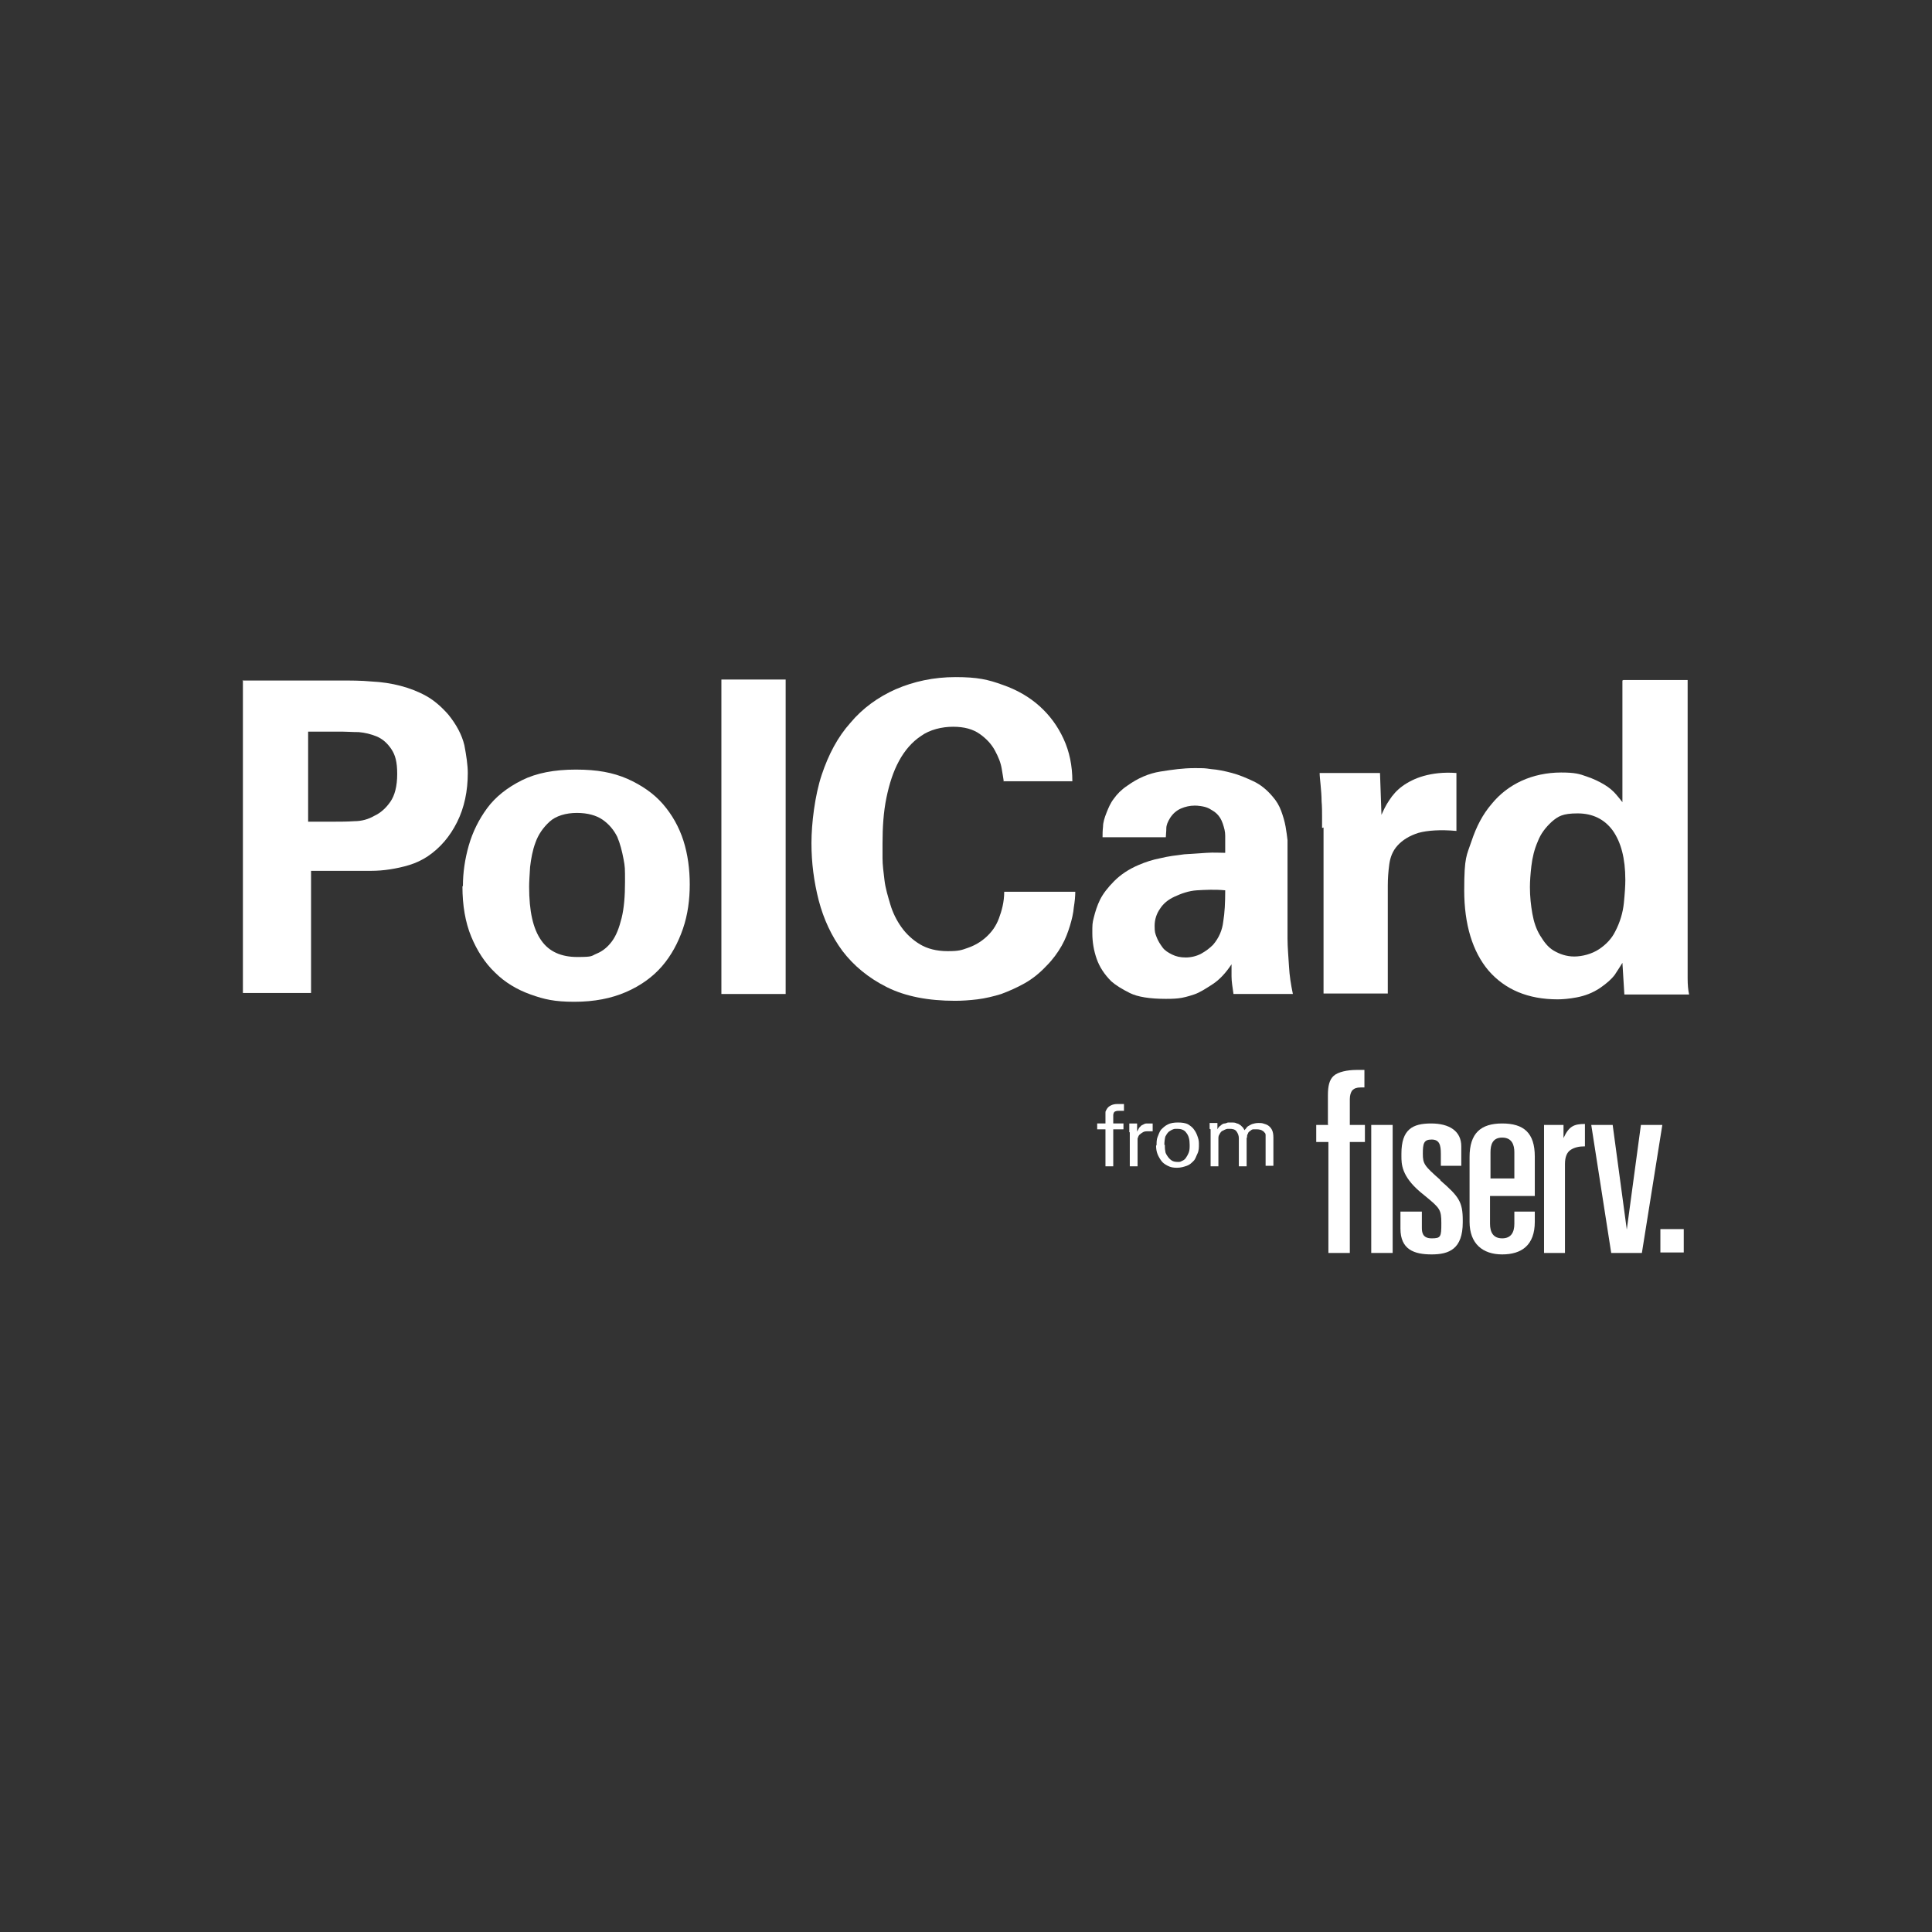<?xml version="1.0" encoding="UTF-8"?>
<svg xmlns="http://www.w3.org/2000/svg" version="1.1" viewBox="0 0 396.9 396.9">
  <rect x="0" y="0" width="396.9" height="396.9" fill="#333333" stroke="none"/>
  <defs>
    <style>
      .cls-1 {
        fill: #fff;
      }
    </style>
  </defs>
  <!-- Generator: Adobe Illustrator 28.6.0, SVG Export Plug-In . SVG Version: 1.2.0 Build 709)  -->
  <g>
    <g id="Layer_1">
      <g>
        <g>
          <path class="cls-1" d="M63.4,168.8h5.5c1.1,0,2.4,0,3.9-.1,1.5,0,2.9-.4,4.1-1.1,1.3-.6,2.4-1.6,3.3-2.9s1.4-3.2,1.4-5.7-.4-3.9-1.2-5.1c-.8-1.2-1.8-2.1-3-2.6-1.2-.5-2.5-.8-3.7-.9-1.3,0-2.5-.1-3.4-.1h-7v18.5ZM49.8,139.8h19.9c2.3,0,4.5,0,6.6.2,2.1.1,4.1.4,6,.9,1.9.5,3.7,1.2,5.3,2.1,1.6.9,3.1,2.2,4.5,3.8,1.7,2.1,2.8,4.2,3.3,6.3.4,2.1.7,4.1.7,5.7,0,3.7-.7,7.1-2.2,10.1-1.5,3-3.5,5.3-6,7-1.2.8-2.5,1.4-3.8,1.8s-2.7.7-4,.9-2.6.3-3.8.3-2.2,0-3,0h-9.4v25.1h-14v-64.3Z"/>
          <path class="cls-1" d="M108.7,182.1c0,5.1.8,8.7,2.5,11.1,1.6,2.3,4.1,3.4,7.4,3.4s2.8-.2,4-.7,2.2-1.3,3.1-2.5,1.5-2.8,2-4.8c.5-2,.7-4.5.7-7.4s0-3.1-.3-4.7-.7-3.2-1.3-4.6c-.7-1.4-1.7-2.6-3-3.5s-3.1-1.4-5.3-1.4-4.3.6-5.6,1.8c-1.3,1.2-2.3,2.6-2.9,4.3-.6,1.6-.9,3.3-1.1,5-.1,1.7-.2,3-.2,4.1M95.1,182c0-2.7.4-5.5,1.2-8.3.8-2.8,2.1-5.4,3.8-7.7s4.1-4.2,7.1-5.7,6.7-2.2,11.1-2.2,7.6.6,10.6,1.9c2.9,1.3,5.4,3,7.3,5.2,1.9,2.2,3.3,4.7,4.2,7.5s1.3,5.9,1.3,9-.4,6.2-1.4,9.1-2.4,5.5-4.3,7.7c-1.9,2.2-4.4,4-7.4,5.3-3,1.3-6.5,2-10.6,2s-6.2-.5-9-1.5c-2.8-1-5.3-2.5-7.3-4.5-2.1-2-3.7-4.5-4.9-7.4-1.2-2.9-1.8-6.4-1.8-10.3"/>
        </g>
        <rect class="cls-1" x="148.2" y="139.6" width="13.2" height="64.6"/>
        <g>
          <path class="cls-1" d="M206.2,160.7c0-.5-.2-1.4-.4-2.7s-.7-2.5-1.4-3.8c-.7-1.3-1.7-2.4-3.1-3.4s-3.2-1.5-5.5-1.5-4.8.6-6.6,1.9c-1.8,1.2-3.3,2.9-4.5,5.1s-2,4.7-2.6,7.6-.8,6.1-.8,9.4,0,1.6,0,3,.2,2.8.4,4.5.7,3.3,1.2,5,1.3,3.3,2.3,4.7c1,1.4,2.3,2.6,3.8,3.5s3.4,1.4,5.7,1.4,2.8-.2,4.2-.7,2.6-1.2,3.7-2.2c1.1-1,2-2.2,2.6-3.8s1.1-3.4,1.1-5.5h14.6c0,.9-.1,2-.3,3.2-.1,1.2-.4,2.5-.8,3.8-.4,1.3-.9,2.7-1.7,4.1-.8,1.4-1.8,2.8-3.1,4.1-1.4,1.5-2.9,2.7-4.5,3.6s-3.2,1.6-4.8,2.2c-1.6.5-3.3.9-4.9,1.1s-3.2.3-4.6.3c-5.5,0-10.2-.9-14-2.8-3.8-1.9-6.8-4.4-9.1-7.4-2.3-3.1-3.9-6.6-4.9-10.4-1-3.9-1.5-7.8-1.5-11.8s.7-9.8,2.1-14,3.3-7.8,5.9-10.7c2.5-3,5.7-5.3,9.3-6.9,3.7-1.6,7.8-2.5,12.3-2.5s6.7.5,9.7,1.6c2.9,1,5.5,2.5,7.6,4.4s3.7,4.1,4.9,6.7c1.2,2.6,1.8,5.5,1.8,8.7h-14.1Z"/>
          <path class="cls-1" d="M251.7,182.9c-2.1-.2-4.1-.1-5.8,0s-3.3.7-4.6,1.3-2.3,1.4-3,2.5c-.7,1-1.1,2.2-1.1,3.5s.1,1.5.4,2.3.7,1.4,1.2,2.1,1.2,1.1,2,1.5c.8.4,1.7.6,2.8.6s2.3-.3,3.2-.8c.9-.5,1.7-1.1,2.4-1.8,1.2-1.4,1.9-3,2.1-4.8.3-1.8.4-3.9.4-6.3M253.4,204.2c-.2-1.4-.4-2.6-.4-3.6s0-1.9,0-2.5c-1.2,1.8-2.5,3.2-3.9,4.1s-2.6,1.7-3.8,2.1-2.3.7-3.3.8-1.9.1-2.5.1c-3.3,0-5.8-.4-7.4-1.2-1.6-.8-2.9-1.6-3.8-2.4-1.4-1.4-2.4-2.9-3-4.6-.6-1.7-.9-3.5-.9-5.3s0-2,.3-3.2.7-2.5,1.3-3.7,1.6-2.5,2.9-3.8,2.9-2.4,5-3.3c1.4-.6,2.9-1.1,4.5-1.4,1.6-.4,3.3-.6,4.9-.8,1.6-.1,3.2-.2,4.6-.3s2.8,0,3.8,0c0-1.5,0-2.6,0-3.5s-.2-1.6-.5-2.5-.7-1.5-1.2-2c-.5-.5-1.1-.8-1.6-1.1-.6-.3-1.1-.4-1.7-.5s-1-.1-1.3-.1c-.9,0-1.9.2-2.8.6s-1.6,1-2.2,1.9c-.5.8-.8,1.5-.8,2.2,0,.7-.1,1.3-.1,1.8h-13c0-.6,0-1.3.1-2.2,0-.8.3-1.8.7-2.8s.8-2,1.5-2.9c.7-1,1.6-1.9,2.8-2.7,2.1-1.5,4.3-2.5,6.8-2.9s4.7-.7,6.9-.7,2.1,0,3.5.2c1.4.1,2.8.4,4.3.8,1.5.4,2.9,1,4.4,1.7s2.8,1.8,3.9,3.1c.8.9,1.4,1.9,1.8,3s.7,2.1.9,3.2.3,2,.4,2.8c0,.8,0,1.6,0,2.1v18.1c0,1.9.2,3.8.3,5.7.1,1.9.4,3.8.8,5.7h-11.9Z"/>
          <path class="cls-1" d="M271.6,170.1c0-.5,0-1.3,0-2.3,0-1,0-2.1-.1-3.2,0-1.1-.1-2.2-.2-3.3s-.2-1.9-.2-2.5h12.4l.3,8.6c.4-.9.9-2,1.6-3,.7-1.1,1.6-2.1,2.7-2.9s2.6-1.6,4.4-2.1,4-.8,6.7-.6v11.9c-3.3-.3-6-.1-7.8.4-1.9.6-3.3,1.5-4.3,2.6s-1.5,2.4-1.7,3.9c-.2,1.5-.3,2.9-.3,4.3v22.2h-13.2v-34.1h0Z"/>
          <path class="cls-1" d="M314.3,182.3c0,1.9.2,3.7.5,5.4.3,1.7.8,3.2,1.6,4.5s1.6,2.4,2.8,3.1,2.6,1.2,4.2,1.2,3.6-.5,5.1-1.5c1.5-1,2.6-2.2,3.3-3.6,1-1.9,1.6-3.9,1.8-5.9s.3-3.6.3-4.7c0-4.5-.9-7.8-2.6-10.2-1.7-2.3-4.1-3.5-7.2-3.5s-4,.6-5.3,1.7c-1.3,1.2-2.3,2.5-2.9,4.1-.7,1.6-1.1,3.3-1.3,5-.2,1.7-.3,3.2-.3,4.3M333.5,139.7h13.2v57.2c0,1.4,0,2.7,0,4.1,0,1.3.1,2.4.3,3.3h-13.3l-.4-6.5c-.5.8-1,1.6-1.6,2.5-.6.8-1.6,1.7-2.9,2.6-1.6,1.1-3.3,1.7-4.9,2s-2.9.4-3.9.4c-6.1,0-10.8-2-14.2-5.9-3.3-3.9-5-9.5-5-16.5s.5-7.1,1.5-10.1c1-3,2.3-5.5,4.1-7.6,1.7-2.1,3.8-3.7,6.2-4.8s5.2-1.7,8.1-1.7,3.8.3,5.2.8c1.5.5,2.7,1.1,3.7,1.7s1.8,1.3,2.4,2c.6.7,1,1.2,1.3,1.6v-25h0Z"/>
          <path class="cls-1" d="M230.9,228.2c-.1,0-.3,0-.4,0h-.5c-.4,0-.6,0-.8.1-.2,0-.3.2-.4.3,0,.1-.1.3-.1.4v1.8h2.1v1.2h-2.1v7.6h-1.6v-7.6h-1.7v-1.2h1.7v-1.7c0-.2,0-.4,0-.5,0-.2,0-.3.1-.4,0-.1.1-.2.2-.4.2-.3.4-.5.8-.7s.8-.3,1.4-.3.5,0,.7,0,.4,0,.6,0v1.2h0Z"/>
          <path class="cls-1" d="M232,232.6c0-.3,0-.6,0-.9,0-.3,0-.6,0-.9h1.6v1.7c.1-.3.3-.5.4-.8.2-.2.4-.4.5-.5.2-.1.4-.2.6-.3s.4-.1.6-.1c.2,0,.4,0,.6,0h.5v1.6c0,0-.2,0-.3,0h-.5c-.5,0-.9,0-1.2.2s-.5.3-.7.5-.3.5-.4.8c0,.3,0,.7,0,1v4.7h-1.6v-7h0Z"/>
          <path class="cls-1" d="M237.6,235.2c0-.5,0-1.1.2-1.6s.4-1.1.7-1.5c.4-.4.8-.8,1.4-1.1.6-.3,1.3-.4,2.1-.4s1.6.1,2.1.4c.5.3,1,.7,1.3,1.2.3.4.5.9.7,1.5s.2,1,.2,1.5,0,1.2-.3,1.8-.4,1.1-.8,1.5c-.4.4-.8.8-1.4,1s-1.2.4-2,.4-1.3-.1-1.9-.4-1-.6-1.3-1-.6-.9-.8-1.4c-.2-.5-.3-1.1-.3-1.7M239.3,235.2c0,.4,0,.9.1,1.3,0,.4.3.8.5,1.1.2.3.5.6.8.8.3.2.7.3,1.2.3s.6,0,.9-.2c.3-.1.6-.3.8-.6s.4-.6.6-1.1.2-1,.2-1.6c0-1.1-.2-1.9-.7-2.5-.4-.6-1.1-.8-1.8-.8s-.6,0-.9.1-.6.3-.9.5c-.3.3-.5.6-.7,1-.1.4-.2,1-.2,1.7"/>
          <path class="cls-1" d="M248.5,231.9v-1.2s1.6,0,1.6,0v1.3c.2-.4.4-.6.7-.8.2-.2.5-.4.8-.4s.5-.2.7-.2c.2,0,.4,0,.6,0,.5,0,.9,0,1.2.2.3,0,.6.3.8.4.2.2.4.4.5.5.1.2.2.4.3.5,0-.1.2-.3.3-.4.1-.2.3-.4.5-.5s.5-.3.8-.4.8-.2,1.2-.2.7,0,1,.1.7.2,1,.4c.3.2.6.5.8.9.2.4.3.9.3,1.6v5.8h-1.6v-5.6c0-.4,0-.7,0-.8s-.1-.4-.2-.4c-.1-.2-.4-.4-.6-.5s-.6-.2-1-.2-.5,0-.7,0c-.2,0-.4.1-.5.2s-.3.2-.4.3c0,0-.2.2-.2.3,0,.1-.2.3-.2.5,0,.2,0,.4-.1.5,0,.2,0,.4,0,.5v5.3h-1.6v-5.8c0-.5-.2-1-.5-1.4-.3-.4-.8-.5-1.4-.5s-.5,0-.8.1-.4.2-.6.3c-.2,0-.3.2-.4.3,0,0-.2.2-.2.3-.2.3-.3.5-.3.9,0,.3,0,.6,0,.9v4.9h-1.6v-7.6h0Z"/>
        </g>
        <rect class="cls-1" x="341.1" y="252.5" width="4.8" height="4.8"/>
        <polygon class="cls-1" points="337.1 231.1 334.2 252.6 331.3 231.1 326.9 231.1 331 257.4 337.3 257.4 341.5 231.1 337.1 231.1"/>
        <path class="cls-1" d="M272.9,231.1h-2.5v3.5h2.5v22.8h4.4v-22.8h3.1v-3.5h-3.1v-5.3c0-.8.2-1.4.5-1.8.4-.4.9-.6,1.7-.6h.8v-3.6h-1.6c-1.9,0-3.8.4-4.7,1.2-.9.8-1.2,2.1-1.2,4v6h0Z"/>
        <rect class="cls-1" x="281.7" y="231.1" width="4.4" height="26.3"/>
        <g>
          <path class="cls-1" d="M306.2,245.7h9.1v-8.1c0-4.9-2.3-6.8-6.7-6.8s-6.7,2-6.7,6.9v13.3c0,4.5,2.7,6.7,6.7,6.7s6.7-1.9,6.7-6.7v-2.1h-4.2v2.5c0,1.8-.7,3-2.5,3s-2.5-1.2-2.5-3v-5.7h0ZM306.2,236.7c0-1.5.4-3,2.4-3s2.5,1.5,2.5,3v5.4h-4.9v-5.4h0Z"/>
          <path class="cls-1" d="M295.9,242.4c-3.3-2.9-3.6-3.3-3.6-5.4s.2-2.9,1.8-2.9,1.9,1.1,1.9,2.9v2.5h4.2v-4c0-3.1-2.4-4.7-6.2-4.7s-6.1,1.2-6.1,6.2,0,.8,0,.5c0,1.6,0,4.1,3.9,7.4l1.1.9c2.9,2.4,3.2,2.7,3.2,5.5s-.1,3.1-2,3.1-2-1.3-2-2.2v-3.3h-4.4v3.5c0,4.3,2.8,5.3,6.4,5.3s6.4-1.1,6.4-6.6v-.4c0-3.8-.8-4.9-4.6-8.2"/>
          <path class="cls-1" d="M321.2,233.8v-2.7h-4v26.3h4.3v-18.3c0-1.4.4-2.4,1.2-2.9.8-.5,1.7-.7,2.9-.7v-4.6c-2.3,0-3.3.5-4.4,2.9h0Z"/>
        </g>
      </g>
    </g>
  </g>
</svg>
